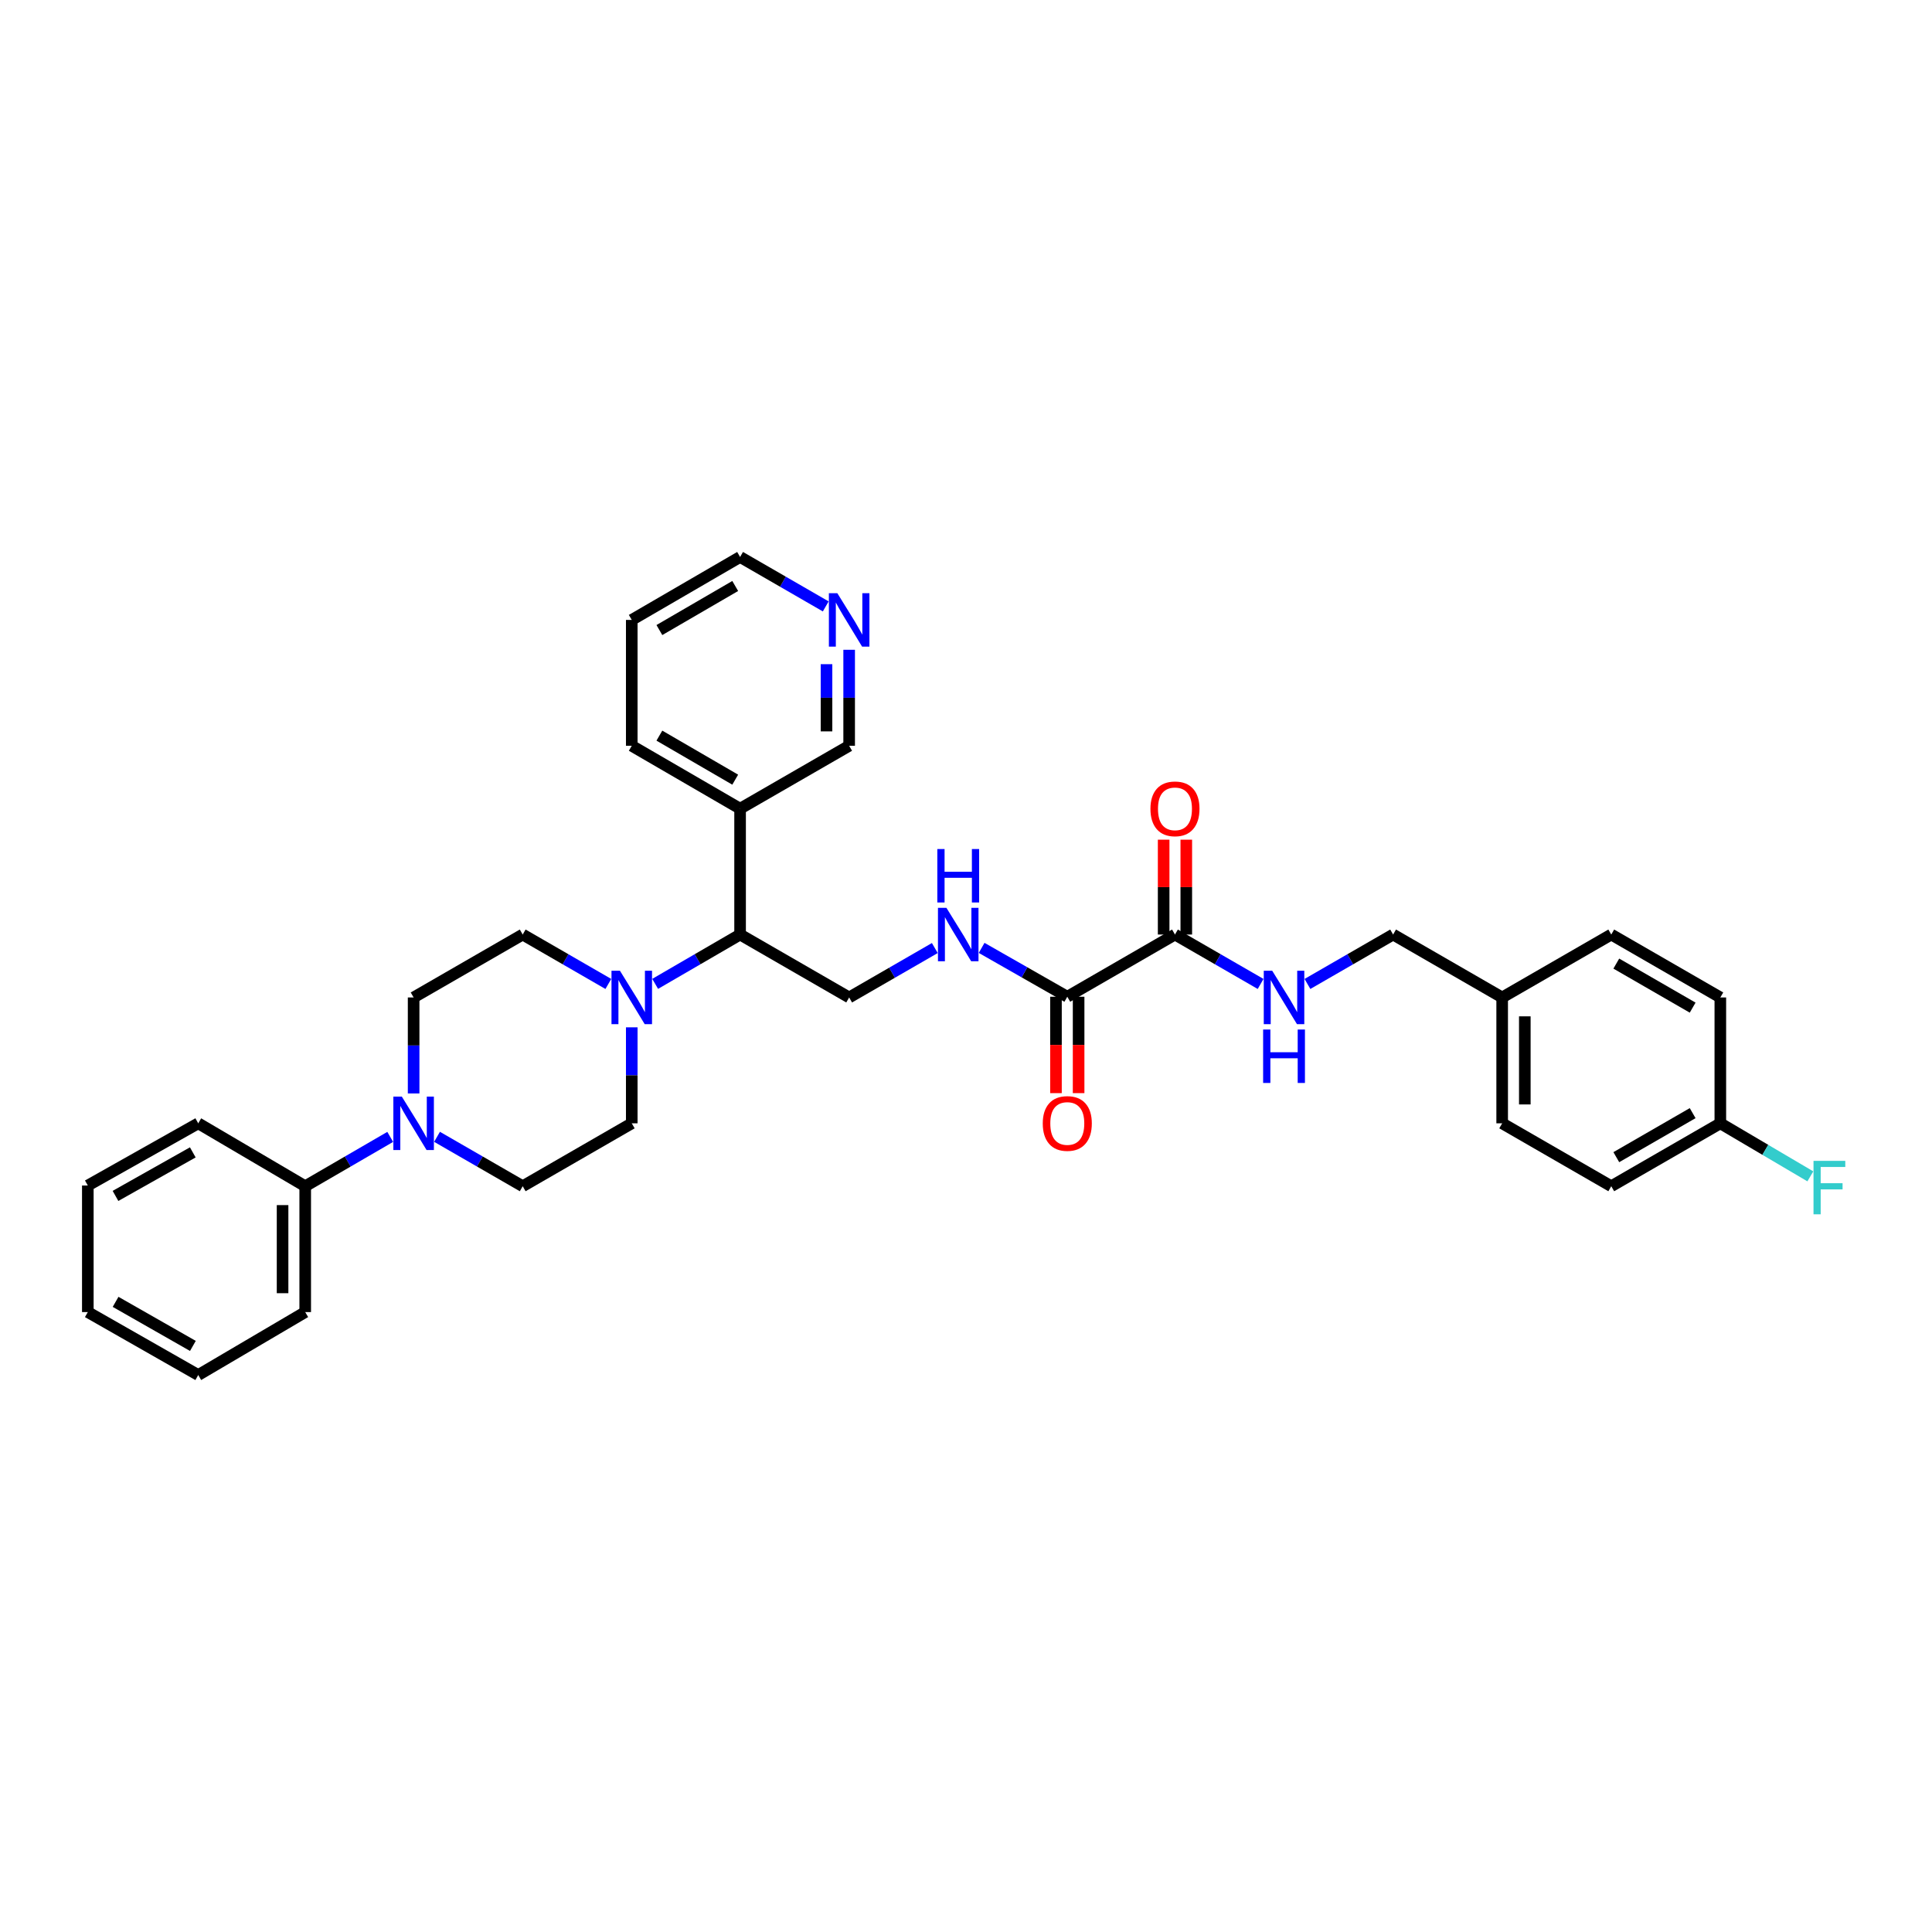 <?xml version='1.0' encoding='iso-8859-1'?>
<svg version='1.1' baseProfile='full'
              xmlns='http://www.w3.org/2000/svg'
                      xmlns:rdkit='http://www.rdkit.org/xml'
                      xmlns:xlink='http://www.w3.org/1999/xlink'
                  xml:space='preserve'
width='1000px' height='1000px' viewBox='0 0 1000 1000'>
<!-- END OF HEADER -->
<rect style='opacity:1.0;fill:#FFFFFF;stroke:none' width='1000' height='1000' x='0' y='0'> </rect>
<path class='bond-3' d='M 339.108,509.25 L 361.089,496.483' style='fill:none;fill-rule:evenodd;stroke:#0000FF;stroke-width:6px;stroke-linecap:butt;stroke-linejoin:miter;stroke-opacity:1' />
<path class='bond-3' d='M 361.089,496.483 L 383.07,483.716' style='fill:none;fill-rule:evenodd;stroke:#000000;stroke-width:6px;stroke-linecap:butt;stroke-linejoin:miter;stroke-opacity:1' />
<path class='bond-8' d='M 326.997,531.742 L 326.997,556.584' style='fill:none;fill-rule:evenodd;stroke:#0000FF;stroke-width:6px;stroke-linecap:butt;stroke-linejoin:miter;stroke-opacity:1' />
<path class='bond-8' d='M 326.997,556.584 L 326.997,581.427' style='fill:none;fill-rule:evenodd;stroke:#000000;stroke-width:6px;stroke-linecap:butt;stroke-linejoin:miter;stroke-opacity:1' />
<path class='bond-9' d='M 314.879,509.292 L 292.713,496.504' style='fill:none;fill-rule:evenodd;stroke:#0000FF;stroke-width:6px;stroke-linecap:butt;stroke-linejoin:miter;stroke-opacity:1' />
<path class='bond-9' d='M 292.713,496.504 L 270.547,483.716' style='fill:none;fill-rule:evenodd;stroke:#000000;stroke-width:6px;stroke-linecap:butt;stroke-linejoin:miter;stroke-opacity:1' />
<path class='bond-0' d='M 214.09,565.969 L 214.09,541.126' style='fill:none;fill-rule:evenodd;stroke:#0000FF;stroke-width:6px;stroke-linecap:butt;stroke-linejoin:miter;stroke-opacity:1' />
<path class='bond-0' d='M 214.09,541.126 L 214.09,516.284' style='fill:none;fill-rule:evenodd;stroke:#000000;stroke-width:6px;stroke-linecap:butt;stroke-linejoin:miter;stroke-opacity:1' />
<path class='bond-12' d='M 201.979,588.455 L 179.978,601.222' style='fill:none;fill-rule:evenodd;stroke:#0000FF;stroke-width:6px;stroke-linecap:butt;stroke-linejoin:miter;stroke-opacity:1' />
<path class='bond-12' d='M 179.978,601.222 L 157.978,613.988' style='fill:none;fill-rule:evenodd;stroke:#000000;stroke-width:6px;stroke-linecap:butt;stroke-linejoin:miter;stroke-opacity:1' />
<path class='bond-33' d='M 226.208,588.416 L 248.378,601.202' style='fill:none;fill-rule:evenodd;stroke:#0000FF;stroke-width:6px;stroke-linecap:butt;stroke-linejoin:miter;stroke-opacity:1' />
<path class='bond-33' d='M 248.378,601.202 L 270.547,613.988' style='fill:none;fill-rule:evenodd;stroke:#000000;stroke-width:6px;stroke-linecap:butt;stroke-linejoin:miter;stroke-opacity:1' />
<path class='bond-1' d='M 552.428,515.913 L 530.26,503.269' style='fill:none;fill-rule:evenodd;stroke:#000000;stroke-width:6px;stroke-linecap:butt;stroke-linejoin:miter;stroke-opacity:1' />
<path class='bond-1' d='M 530.26,503.269 L 508.092,490.625' style='fill:none;fill-rule:evenodd;stroke:#0000FF;stroke-width:6px;stroke-linecap:butt;stroke-linejoin:miter;stroke-opacity:1' />
<path class='bond-2' d='M 552.428,515.913 L 608.162,483.716' style='fill:none;fill-rule:evenodd;stroke:#000000;stroke-width:6px;stroke-linecap:butt;stroke-linejoin:miter;stroke-opacity:1' />
<path class='bond-14' d='M 546.568,515.913 L 546.568,540.858' style='fill:none;fill-rule:evenodd;stroke:#000000;stroke-width:6px;stroke-linecap:butt;stroke-linejoin:miter;stroke-opacity:1' />
<path class='bond-14' d='M 546.568,540.858 L 546.568,565.803' style='fill:none;fill-rule:evenodd;stroke:#FF0000;stroke-width:6px;stroke-linecap:butt;stroke-linejoin:miter;stroke-opacity:1' />
<path class='bond-14' d='M 558.288,515.913 L 558.288,540.858' style='fill:none;fill-rule:evenodd;stroke:#000000;stroke-width:6px;stroke-linecap:butt;stroke-linejoin:miter;stroke-opacity:1' />
<path class='bond-14' d='M 558.288,540.858 L 558.288,565.803' style='fill:none;fill-rule:evenodd;stroke:#FF0000;stroke-width:6px;stroke-linecap:butt;stroke-linejoin:miter;stroke-opacity:1' />
<path class='bond-6' d='M 608.162,483.716 L 630.328,496.504' style='fill:none;fill-rule:evenodd;stroke:#000000;stroke-width:6px;stroke-linecap:butt;stroke-linejoin:miter;stroke-opacity:1' />
<path class='bond-6' d='M 630.328,496.504 L 652.494,509.292' style='fill:none;fill-rule:evenodd;stroke:#0000FF;stroke-width:6px;stroke-linecap:butt;stroke-linejoin:miter;stroke-opacity:1' />
<path class='bond-13' d='M 614.022,483.716 L 614.022,459.167' style='fill:none;fill-rule:evenodd;stroke:#000000;stroke-width:6px;stroke-linecap:butt;stroke-linejoin:miter;stroke-opacity:1' />
<path class='bond-13' d='M 614.022,459.167 L 614.022,434.617' style='fill:none;fill-rule:evenodd;stroke:#FF0000;stroke-width:6px;stroke-linecap:butt;stroke-linejoin:miter;stroke-opacity:1' />
<path class='bond-13' d='M 602.303,483.716 L 602.303,459.167' style='fill:none;fill-rule:evenodd;stroke:#000000;stroke-width:6px;stroke-linecap:butt;stroke-linejoin:miter;stroke-opacity:1' />
<path class='bond-13' d='M 602.303,459.167 L 602.303,434.617' style='fill:none;fill-rule:evenodd;stroke:#FF0000;stroke-width:6px;stroke-linecap:butt;stroke-linejoin:miter;stroke-opacity:1' />
<path class='bond-5' d='M 383.07,483.716 L 439.521,516.284' style='fill:none;fill-rule:evenodd;stroke:#000000;stroke-width:6px;stroke-linecap:butt;stroke-linejoin:miter;stroke-opacity:1' />
<path class='bond-7' d='M 383.07,483.716 L 383.07,418.573' style='fill:none;fill-rule:evenodd;stroke:#000000;stroke-width:6px;stroke-linecap:butt;stroke-linejoin:miter;stroke-opacity:1' />
<path class='bond-4' d='M 483.859,490.707 L 461.69,503.495' style='fill:none;fill-rule:evenodd;stroke:#0000FF;stroke-width:6px;stroke-linecap:butt;stroke-linejoin:miter;stroke-opacity:1' />
<path class='bond-4' d='M 461.69,503.495 L 439.521,516.284' style='fill:none;fill-rule:evenodd;stroke:#000000;stroke-width:6px;stroke-linecap:butt;stroke-linejoin:miter;stroke-opacity:1' />
<path class='bond-16' d='M 676.732,509.293 L 698.901,496.505' style='fill:none;fill-rule:evenodd;stroke:#0000FF;stroke-width:6px;stroke-linecap:butt;stroke-linejoin:miter;stroke-opacity:1' />
<path class='bond-16' d='M 698.901,496.505 L 721.07,483.716' style='fill:none;fill-rule:evenodd;stroke:#000000;stroke-width:6px;stroke-linecap:butt;stroke-linejoin:miter;stroke-opacity:1' />
<path class='bond-20' d='M 383.07,418.573 L 439.521,386.012' style='fill:none;fill-rule:evenodd;stroke:#000000;stroke-width:6px;stroke-linecap:butt;stroke-linejoin:miter;stroke-opacity:1' />
<path class='bond-25' d='M 383.07,418.573 L 326.997,386.012' style='fill:none;fill-rule:evenodd;stroke:#000000;stroke-width:6px;stroke-linecap:butt;stroke-linejoin:miter;stroke-opacity:1' />
<path class='bond-25' d='M 380.545,403.554 L 341.294,380.761' style='fill:none;fill-rule:evenodd;stroke:#000000;stroke-width:6px;stroke-linecap:butt;stroke-linejoin:miter;stroke-opacity:1' />
<path class='bond-11' d='M 326.997,581.427 L 270.547,613.988' style='fill:none;fill-rule:evenodd;stroke:#000000;stroke-width:6px;stroke-linecap:butt;stroke-linejoin:miter;stroke-opacity:1' />
<path class='bond-10' d='M 270.547,483.716 L 214.09,516.284' style='fill:none;fill-rule:evenodd;stroke:#000000;stroke-width:6px;stroke-linecap:butt;stroke-linejoin:miter;stroke-opacity:1' />
<path class='bond-27' d='M 157.978,613.988 L 157.978,679.131' style='fill:none;fill-rule:evenodd;stroke:#000000;stroke-width:6px;stroke-linecap:butt;stroke-linejoin:miter;stroke-opacity:1' />
<path class='bond-27' d='M 146.258,623.76 L 146.258,669.36' style='fill:none;fill-rule:evenodd;stroke:#000000;stroke-width:6px;stroke-linecap:butt;stroke-linejoin:miter;stroke-opacity:1' />
<path class='bond-28' d='M 157.978,613.988 L 102.608,581.427' style='fill:none;fill-rule:evenodd;stroke:#000000;stroke-width:6px;stroke-linecap:butt;stroke-linejoin:miter;stroke-opacity:1' />
<path class='bond-15' d='M 439.521,336.327 L 439.521,361.169' style='fill:none;fill-rule:evenodd;stroke:#0000FF;stroke-width:6px;stroke-linecap:butt;stroke-linejoin:miter;stroke-opacity:1' />
<path class='bond-15' d='M 439.521,361.169 L 439.521,386.012' style='fill:none;fill-rule:evenodd;stroke:#000000;stroke-width:6px;stroke-linecap:butt;stroke-linejoin:miter;stroke-opacity:1' />
<path class='bond-15' d='M 427.801,343.78 L 427.801,361.169' style='fill:none;fill-rule:evenodd;stroke:#0000FF;stroke-width:6px;stroke-linecap:butt;stroke-linejoin:miter;stroke-opacity:1' />
<path class='bond-15' d='M 427.801,361.169 L 427.801,378.559' style='fill:none;fill-rule:evenodd;stroke:#000000;stroke-width:6px;stroke-linecap:butt;stroke-linejoin:miter;stroke-opacity:1' />
<path class='bond-34' d='M 427.402,313.875 L 405.236,301.081' style='fill:none;fill-rule:evenodd;stroke:#0000FF;stroke-width:6px;stroke-linecap:butt;stroke-linejoin:miter;stroke-opacity:1' />
<path class='bond-34' d='M 405.236,301.081 L 383.07,288.288' style='fill:none;fill-rule:evenodd;stroke:#000000;stroke-width:6px;stroke-linecap:butt;stroke-linejoin:miter;stroke-opacity:1' />
<path class='bond-18' d='M 721.07,483.716 L 777.52,516.284' style='fill:none;fill-rule:evenodd;stroke:#000000;stroke-width:6px;stroke-linecap:butt;stroke-linejoin:miter;stroke-opacity:1' />
<path class='bond-17' d='M 890.441,581.427 L 833.984,613.988' style='fill:none;fill-rule:evenodd;stroke:#000000;stroke-width:6px;stroke-linecap:butt;stroke-linejoin:miter;stroke-opacity:1' />
<path class='bond-17' d='M 876.117,576.159 L 836.597,598.952' style='fill:none;fill-rule:evenodd;stroke:#000000;stroke-width:6px;stroke-linecap:butt;stroke-linejoin:miter;stroke-opacity:1' />
<path class='bond-19' d='M 890.441,581.427 L 913.735,595.154' style='fill:none;fill-rule:evenodd;stroke:#000000;stroke-width:6px;stroke-linecap:butt;stroke-linejoin:miter;stroke-opacity:1' />
<path class='bond-19' d='M 913.735,595.154 L 937.03,608.88' style='fill:none;fill-rule:evenodd;stroke:#33CCCC;stroke-width:6px;stroke-linecap:butt;stroke-linejoin:miter;stroke-opacity:1' />
<path class='bond-36' d='M 890.441,581.427 L 890.441,516.284' style='fill:none;fill-rule:evenodd;stroke:#000000;stroke-width:6px;stroke-linecap:butt;stroke-linejoin:miter;stroke-opacity:1' />
<path class='bond-23' d='M 777.52,516.284 L 833.984,483.716' style='fill:none;fill-rule:evenodd;stroke:#000000;stroke-width:6px;stroke-linecap:butt;stroke-linejoin:miter;stroke-opacity:1' />
<path class='bond-24' d='M 777.52,516.284 L 777.52,581.427' style='fill:none;fill-rule:evenodd;stroke:#000000;stroke-width:6px;stroke-linecap:butt;stroke-linejoin:miter;stroke-opacity:1' />
<path class='bond-24' d='M 789.24,526.055 L 789.24,571.655' style='fill:none;fill-rule:evenodd;stroke:#000000;stroke-width:6px;stroke-linecap:butt;stroke-linejoin:miter;stroke-opacity:1' />
<path class='bond-21' d='M 890.441,516.284 L 833.984,483.716' style='fill:none;fill-rule:evenodd;stroke:#000000;stroke-width:6px;stroke-linecap:butt;stroke-linejoin:miter;stroke-opacity:1' />
<path class='bond-21' d='M 876.116,521.551 L 836.596,498.753' style='fill:none;fill-rule:evenodd;stroke:#000000;stroke-width:6px;stroke-linecap:butt;stroke-linejoin:miter;stroke-opacity:1' />
<path class='bond-22' d='M 833.984,613.988 L 777.52,581.427' style='fill:none;fill-rule:evenodd;stroke:#000000;stroke-width:6px;stroke-linecap:butt;stroke-linejoin:miter;stroke-opacity:1' />
<path class='bond-29' d='M 326.997,386.012 L 326.997,320.869' style='fill:none;fill-rule:evenodd;stroke:#000000;stroke-width:6px;stroke-linecap:butt;stroke-linejoin:miter;stroke-opacity:1' />
<path class='bond-26' d='M 383.07,288.288 L 326.997,320.869' style='fill:none;fill-rule:evenodd;stroke:#000000;stroke-width:6px;stroke-linecap:butt;stroke-linejoin:miter;stroke-opacity:1' />
<path class='bond-26' d='M 380.547,303.308 L 341.296,326.115' style='fill:none;fill-rule:evenodd;stroke:#000000;stroke-width:6px;stroke-linecap:butt;stroke-linejoin:miter;stroke-opacity:1' />
<path class='bond-31' d='M 157.978,679.131 L 102.608,711.712' style='fill:none;fill-rule:evenodd;stroke:#000000;stroke-width:6px;stroke-linecap:butt;stroke-linejoin:miter;stroke-opacity:1' />
<path class='bond-30' d='M 102.608,581.427 L 45.455,613.624' style='fill:none;fill-rule:evenodd;stroke:#000000;stroke-width:6px;stroke-linecap:butt;stroke-linejoin:miter;stroke-opacity:1' />
<path class='bond-30' d='M 99.787,596.467 L 59.78,619.005' style='fill:none;fill-rule:evenodd;stroke:#000000;stroke-width:6px;stroke-linecap:butt;stroke-linejoin:miter;stroke-opacity:1' />
<path class='bond-32' d='M 45.455,613.624 L 45.455,679.131' style='fill:none;fill-rule:evenodd;stroke:#000000;stroke-width:6px;stroke-linecap:butt;stroke-linejoin:miter;stroke-opacity:1' />
<path class='bond-35' d='M 102.608,711.712 L 45.455,679.131' style='fill:none;fill-rule:evenodd;stroke:#000000;stroke-width:6px;stroke-linecap:butt;stroke-linejoin:miter;stroke-opacity:1' />
<path class='bond-35' d='M 99.839,696.643 L 59.832,673.837' style='fill:none;fill-rule:evenodd;stroke:#000000;stroke-width:6px;stroke-linecap:butt;stroke-linejoin:miter;stroke-opacity:1' />
<path  class='atom-0' d='M 320.883 502.455
L 329.947 517.104
Q 330.845 518.55, 332.291 521.167
Q 333.736 523.785, 333.814 523.941
L 333.814 502.455
L 337.487 502.455
L 337.487 530.113
L 333.697 530.113
L 323.97 514.096
Q 322.837 512.221, 321.626 510.073
Q 320.454 507.924, 320.102 507.26
L 320.102 530.113
L 316.508 530.113
L 316.508 502.455
L 320.883 502.455
' fill='#0000FF'/>
<path  class='atom-1' d='M 207.976 567.597
L 217.039 582.247
Q 217.938 583.693, 219.383 586.31
Q 220.829 588.927, 220.907 589.084
L 220.907 567.597
L 224.579 567.597
L 224.579 595.256
L 220.79 595.256
L 211.062 579.239
Q 209.929 577.364, 208.718 575.215
Q 207.546 573.067, 207.195 572.402
L 207.195 595.256
L 203.601 595.256
L 203.601 567.597
L 207.976 567.597
' fill='#0000FF'/>
<path  class='atom-5' d='M 489.864 469.887
L 498.927 484.536
Q 499.826 485.982, 501.271 488.599
Q 502.717 491.217, 502.795 491.373
L 502.795 469.887
L 506.467 469.887
L 506.467 497.545
L 502.677 497.545
L 492.95 481.528
Q 491.817 479.653, 490.606 477.504
Q 489.434 475.356, 489.083 474.692
L 489.083 497.545
L 485.488 497.545
L 485.488 469.887
L 489.864 469.887
' fill='#0000FF'/>
<path  class='atom-5' d='M 485.156 439.462
L 488.907 439.462
L 488.907 451.221
L 503.049 451.221
L 503.049 439.462
L 506.799 439.462
L 506.799 467.121
L 503.049 467.121
L 503.049 454.346
L 488.907 454.346
L 488.907 467.121
L 485.156 467.121
L 485.156 439.462
' fill='#0000FF'/>
<path  class='atom-7' d='M 658.499 502.455
L 667.562 517.104
Q 668.461 518.55, 669.906 521.167
Q 671.352 523.785, 671.43 523.941
L 671.43 502.455
L 675.102 502.455
L 675.102 530.113
L 671.313 530.113
L 661.585 514.096
Q 660.452 512.221, 659.241 510.073
Q 658.069 507.924, 657.718 507.26
L 657.718 530.113
L 654.124 530.113
L 654.124 502.455
L 658.499 502.455
' fill='#0000FF'/>
<path  class='atom-7' d='M 653.792 532.879
L 657.542 532.879
L 657.542 544.638
L 671.684 544.638
L 671.684 532.879
L 675.434 532.879
L 675.434 560.538
L 671.684 560.538
L 671.684 547.763
L 657.542 547.763
L 657.542 560.538
L 653.792 560.538
L 653.792 532.879
' fill='#0000FF'/>
<path  class='atom-14' d='M 595.466 418.651
Q 595.466 412.01, 598.748 408.299
Q 602.029 404.588, 608.162 404.588
Q 614.296 404.588, 617.577 408.299
Q 620.859 412.01, 620.859 418.651
Q 620.859 425.371, 617.538 429.199
Q 614.218 432.989, 608.162 432.989
Q 602.068 432.989, 598.748 429.199
Q 595.466 425.41, 595.466 418.651
M 608.162 429.863
Q 612.382 429.863, 614.647 427.051
Q 616.952 424.199, 616.952 418.651
Q 616.952 413.221, 614.647 410.487
Q 612.382 407.713, 608.162 407.713
Q 603.943 407.713, 601.638 410.448
Q 599.373 413.182, 599.373 418.651
Q 599.373 424.238, 601.638 427.051
Q 603.943 429.863, 608.162 429.863
' fill='#FF0000'/>
<path  class='atom-15' d='M 539.732 581.505
Q 539.732 574.864, 543.013 571.152
Q 546.295 567.441, 552.428 567.441
Q 558.562 567.441, 561.843 571.152
Q 565.125 574.864, 565.125 581.505
Q 565.125 588.224, 561.804 592.053
Q 558.483 595.842, 552.428 595.842
Q 546.334 595.842, 543.013 592.053
Q 539.732 588.263, 539.732 581.505
M 552.428 592.717
Q 556.647 592.717, 558.913 589.904
Q 561.218 587.052, 561.218 581.505
Q 561.218 576.075, 558.913 573.34
Q 556.647 570.566, 552.428 570.566
Q 548.209 570.566, 545.904 573.301
Q 543.638 576.036, 543.638 581.505
Q 543.638 587.091, 545.904 589.904
Q 548.209 592.717, 552.428 592.717
' fill='#FF0000'/>
<path  class='atom-16' d='M 433.407 307.04
L 442.47 321.689
Q 443.369 323.135, 444.814 325.752
Q 446.26 328.37, 446.338 328.526
L 446.338 307.04
L 450.01 307.04
L 450.01 334.698
L 446.22 334.698
L 436.493 318.681
Q 435.36 316.806, 434.149 314.657
Q 432.977 312.509, 432.625 311.845
L 432.625 334.698
L 429.031 334.698
L 429.031 307.04
L 433.407 307.04
' fill='#0000FF'/>
<path  class='atom-20' d='M 938.668 600.862
L 955.115 600.862
L 955.115 604.026
L 942.379 604.026
L 942.379 612.426
L 953.708 612.426
L 953.708 615.629
L 942.379 615.629
L 942.379 628.521
L 938.668 628.521
L 938.668 600.862
' fill='#33CCCC'/>
</svg>

